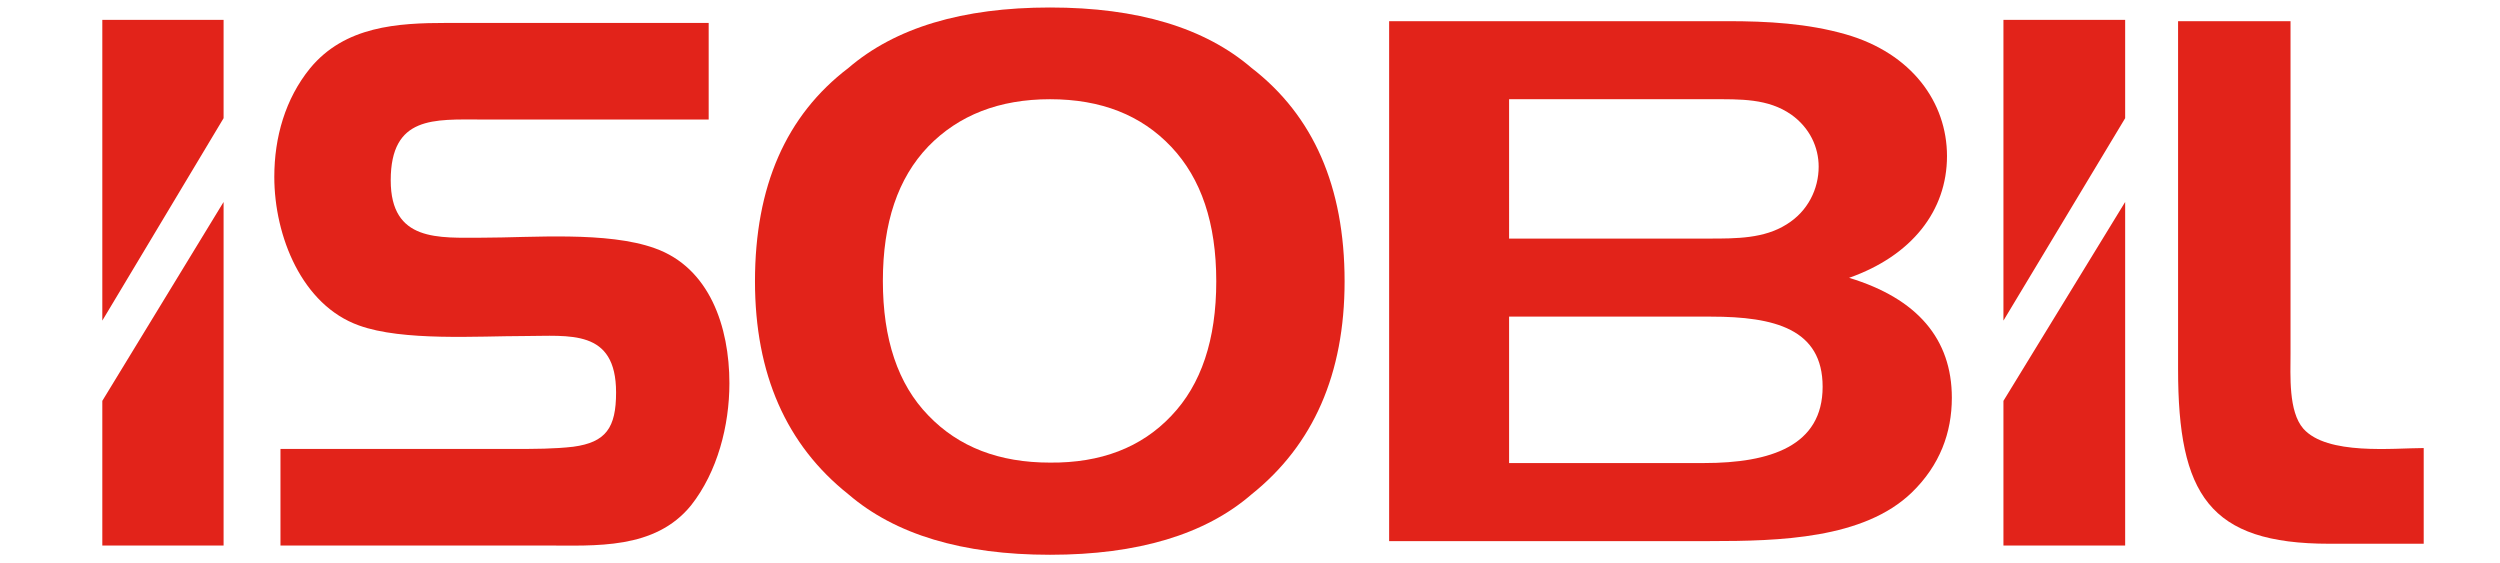 <?xml version="1.0" encoding="utf-8"?>
<!-- Generator: Adobe Illustrator 19.0.0, SVG Export Plug-In . SVG Version: 6.00 Build 0)  -->
<svg version="1.1" id="katman_1" xmlns="http://www.w3.org/2000/svg" xmlns:xlink="http://www.w3.org/1999/xlink" x="0px" y="0px"
	 viewBox="0 0 566.9 127.6" style="enable-background:new 0 0 566.9 127.6;" xml:space="preserve">
<style type="text/css">
	.st0{fill-rule:evenodd;clip-rule:evenodd;fill:#E2231A;}
	.st1{fill:#E2231A;}
</style>
<g id="XMLID_13_">
	<polygon id="XMLID_11_" class="st0" points="50.7,26.8 50.7,4.5 23.2,4.5 23.2,72.7 	"/>
	<path id="XMLID_10_" class="st0" d="M165.4,86.9c0-12.8-4.5-26.2-16.9-30.6c-10.8-3.9-28-2.4-39.1-2.4c-9.9,0-20.8,1-20.8-13
		c0-14.7,9.9-13.8,20.6-13.8h51.5V5.2h-59.4c-11.1,0-23.1,0.7-31,10.3c-5.6,6.9-8.1,15.6-8.1,24.6c0,13.5,6.3,29.1,19.2,33.7
		c9.9,3.6,27.1,2.4,37.5,2.4c10.2,0,20.8-1.7,20.8,12.8c0,8-2.3,11.3-9.7,12.3c-4.3,0.5-8.8,0.5-13.3,0.5H63.6v21.9h60.1
		c11.3,0,24.8,1,33-9.1C162.7,107,165.4,96.5,165.4,86.9z"/>
	<polygon id="XMLID_9_" class="st0" points="50.7,123.7 50.7,45.8 23.2,90.9 23.2,123.7 	"/>
	<polygon id="XMLID_8_" class="st0" points="481.9,26.8 481.9,4.5 454.3,4.5 454.3,72.7 	"/>
	<polygon id="XMLID_7_" class="st0" points="481.9,123.7 481.9,45.8 454.3,90.9 454.3,123.7 	"/>
	<path id="XMLID_19_" class="st0" d="M442.6,90.2c0-13.3-7.8-22.5-23.3-27.2c14.2-5,22.2-15.2,22.2-27.6c0-12.2-8-23.3-22.9-27.6
		c-8.7-2.5-17.8-3-26.9-3H315v117.9h72.7c15.8,0,34.9-0.5,45.8-11C439.9,105.5,442.6,98.1,442.6,90.2z M412.4,37.8
		c0,5-2.4,10.1-7.3,13.1c-5.1,3.2-11.3,3.2-17.6,3.2h-45.3V22.5h45.8c6.7,0,12.9-0.2,18.2,3.5C410.4,29,412.4,33.4,412.4,37.8z
		 M413.3,87.7c0,13.4-11.8,17.3-26.9,17.3h-44.2V71.8h45.8C402.4,71.8,413.3,74.6,413.3,87.7z"/>
	<path id="XMLID_3_" class="st0" d="M549.6,123.2v-21.6c-6.8,0-21.9,1.7-27.3-4.4c-3.4-3.9-2.9-12.1-2.9-17V26.6l0,0V4.8l0,0l0,0
		h-25.5l0,0l0,0v21.9l0,0v57c0,28.4,7,39.6,34.3,39.6H549.6z"/>
	<g id="XMLID_14_">
		<path id="XMLID_15_" class="st1" d="M283.8,112.1c-10.5,9.1-25.8,13.7-45.7,13.7c-19.9,0-35.1-4.6-45.7-13.7
			c-14.1-11.2-21.2-27.3-21.2-48.3c0-21.5,7-37.6,21.2-48.4C203,6.3,218.2,1.7,238.1,1.7c19.9,0,35.1,4.6,45.7,13.7
			c14,10.8,21.1,26.9,21.1,48.4C304.9,84.8,297.8,100.9,283.8,112.1z M265.6,94.3c6.8-7.1,10.2-17.3,10.2-30.5
			c0-13.2-3.4-23.3-10.2-30.5c-6.8-7.2-15.9-10.8-27.5-10.8c-11.5,0-20.7,3.6-27.6,10.7c-6.9,7.2-10.3,17.3-10.3,30.5
			c0,13.2,3.4,23.4,10.3,30.5c6.9,7.2,16.1,10.7,27.6,10.7C249.6,105,258.8,101.5,265.6,94.3z"/>
	</g>
</g>
</svg>
